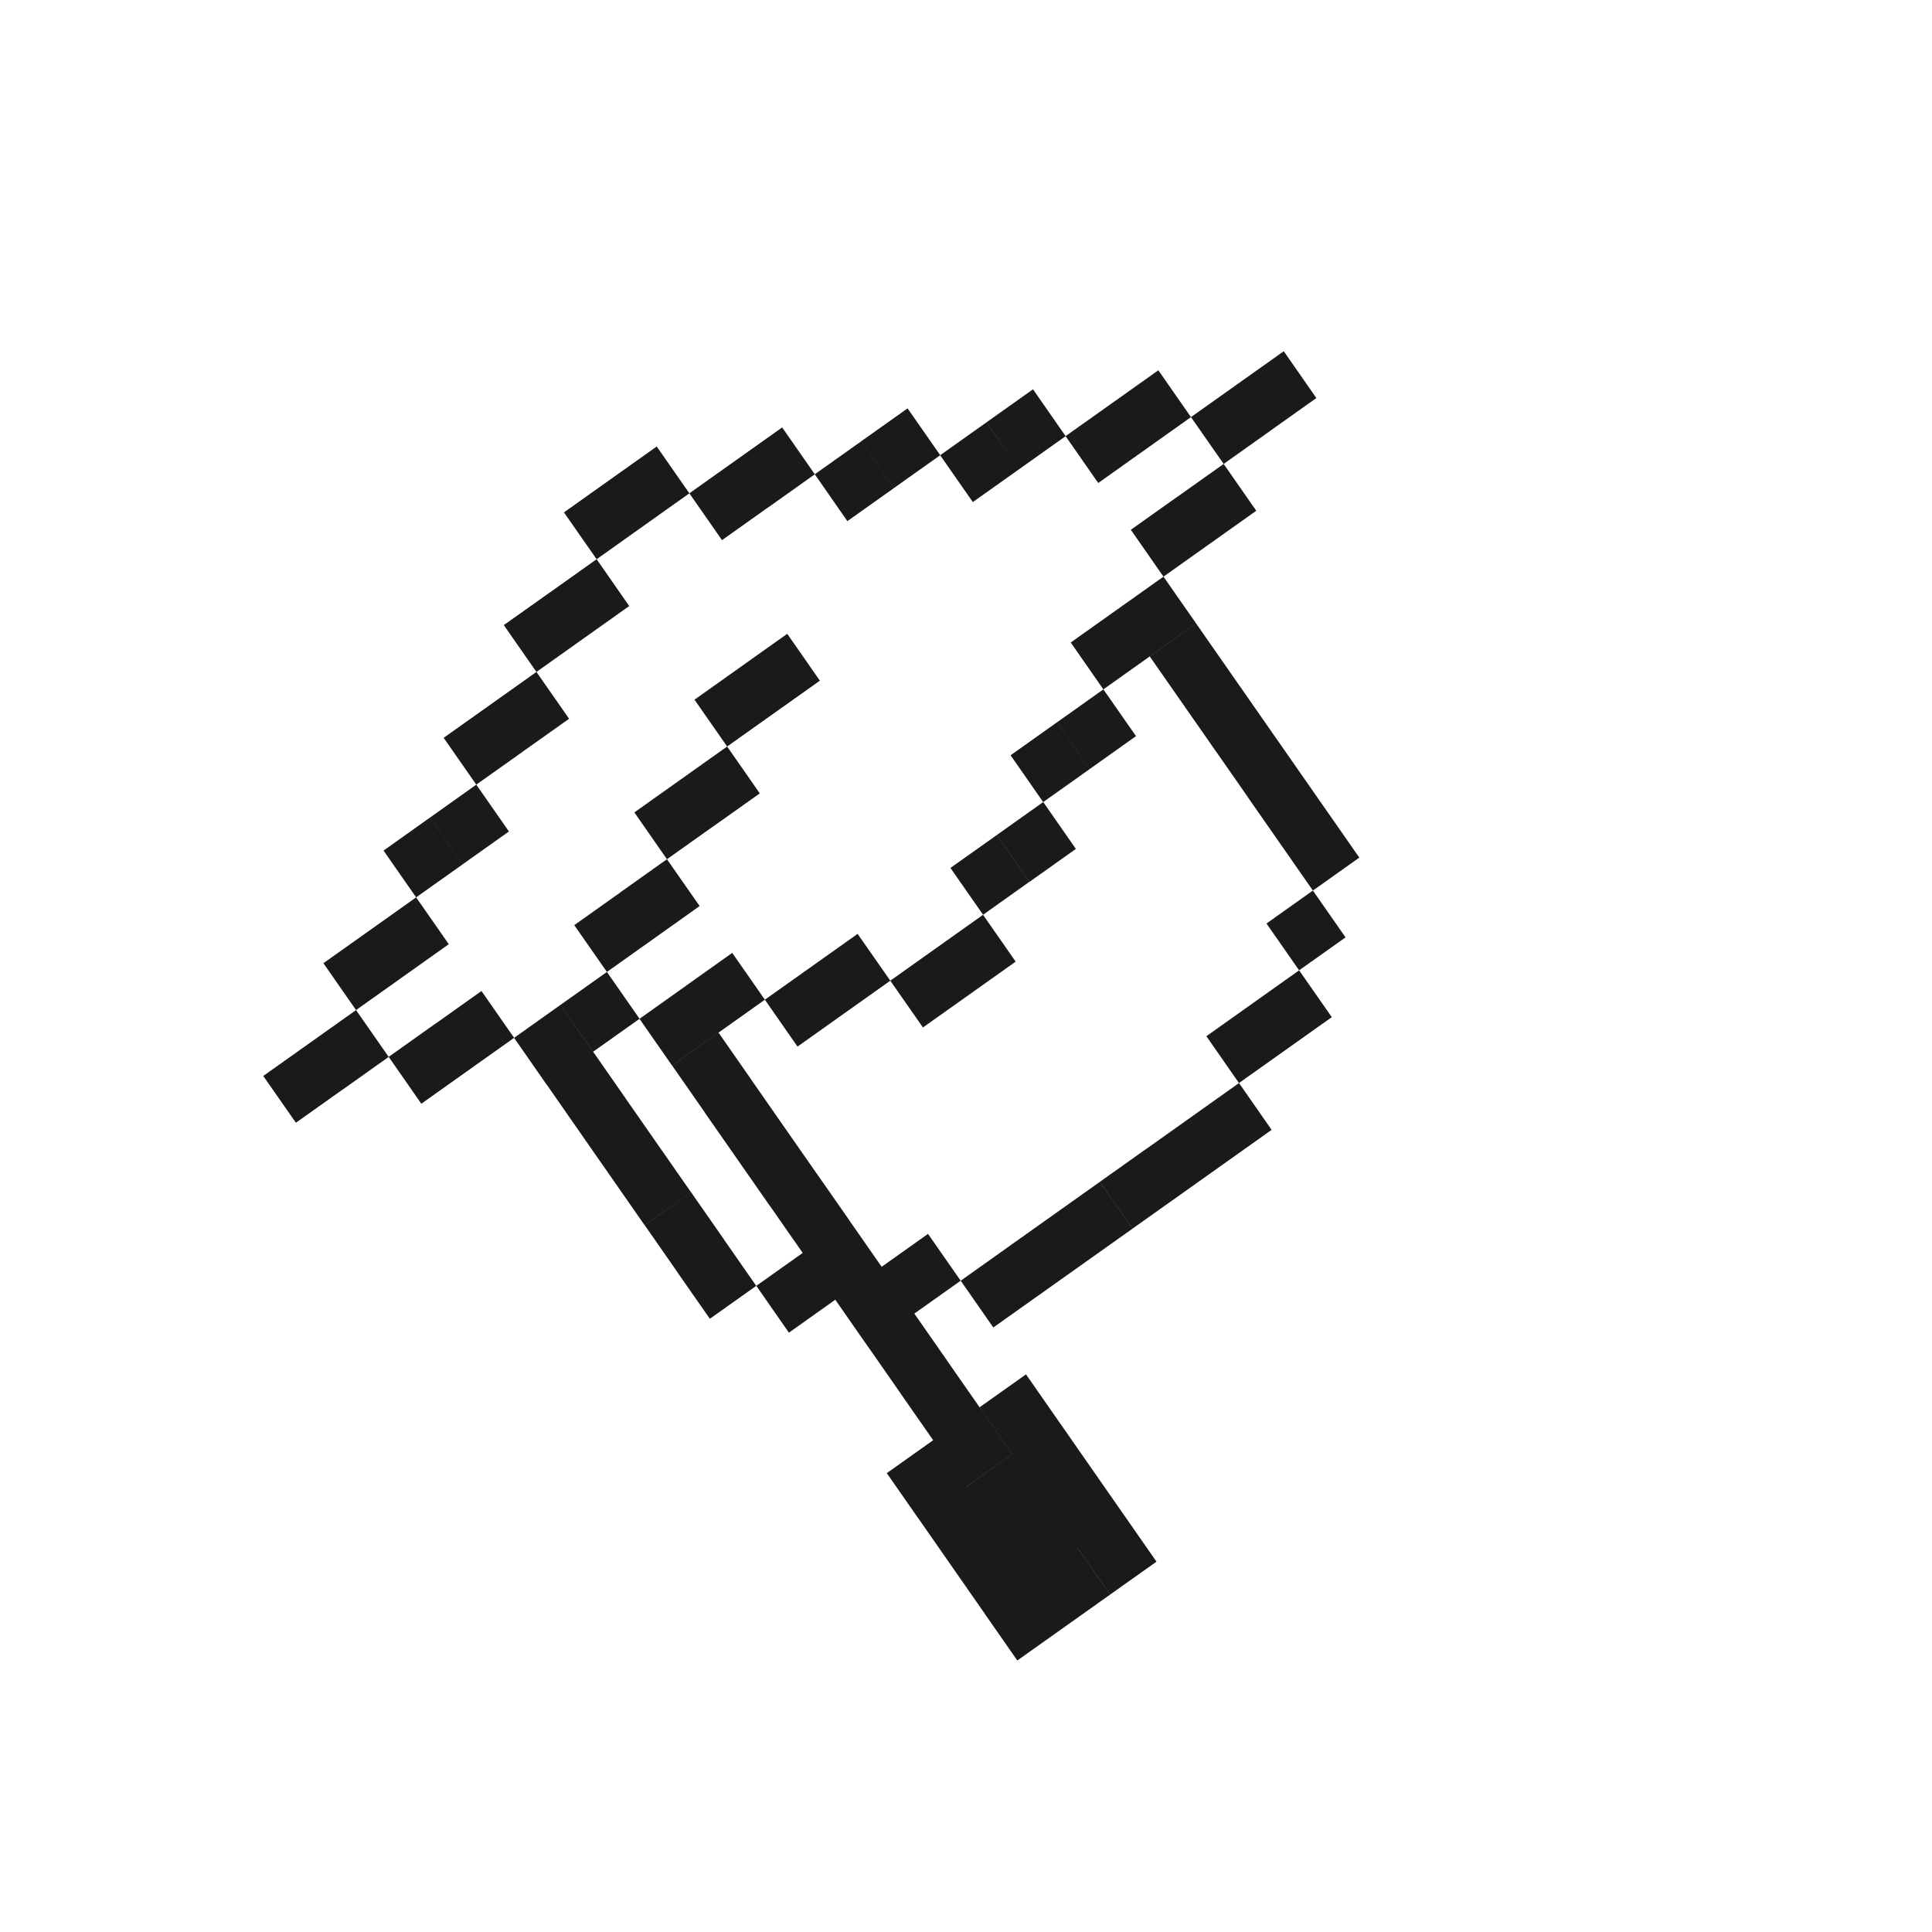 <svg width="38" height="38" viewBox="0 0 38 38" fill="none" xmlns="http://www.w3.org/2000/svg">
<g clip-path="url(#clip0_4562_14103)">
<path d="M14.775 21.232L14.774 21.233L16.058 23.075L16.058 23.074L16.701 23.995L16.7 23.996L17.341 24.916L18.253 24.269L18.895 25.19L17.983 25.837L17.983 25.838L17.984 25.837L18.626 26.758L18.625 26.758L19.909 28.6L18.997 29.248L18.998 29.249L19.909 28.601L19.909 28.6L19.91 28.6L19.268 27.679L20.18 27.032L22.747 30.716L21.835 31.363L21.194 30.442L21.193 30.443L21.834 31.364L20.009 32.66L19.367 31.738L19.368 31.738L18.085 29.896L18.084 29.896L17.442 28.975L18.354 28.327L17.712 27.406L17.713 27.406L17.072 26.485L17.071 26.486L16.429 25.564L15.517 26.212L14.876 25.291L15.787 24.644L15.787 24.643L15.788 24.643L15.146 23.722L15.145 23.723L13.861 21.881L13.862 21.88L13.221 20.959L14.133 20.311L14.775 21.232ZM22.274 24.167L19.537 26.11L18.896 25.19L19.808 24.542L19.808 24.541L21.632 23.246L22.274 24.167ZM22.546 22.598L24.37 21.302L25.011 22.223L22.275 24.166L21.633 23.245L22.545 22.597L22.546 22.598ZM26.195 20.006L25.282 20.654L25.282 20.654L24.369 21.302L23.728 20.381L25.552 19.085L26.195 20.006ZM26.465 18.437L25.552 19.085L24.91 18.164L25.823 17.516L26.465 18.437ZM23.526 12.262L22.614 12.91L22.615 12.911L23.526 12.263L26.736 16.868L25.823 17.516L24.539 15.674L24.54 15.673L23.898 14.752L23.898 14.753L22.614 12.911L21.702 13.559L22.344 14.479L21.431 15.127L20.79 14.207L21.702 13.559L21.06 12.637L22.884 11.342L23.526 12.262ZM14.234 24.37L14.233 24.371L14.874 25.291L13.962 25.939L13.32 25.019L13.321 25.018L12.68 24.097L13.592 23.449L14.234 24.37ZM8.558 20.14L9.47 19.492L10.112 20.413L11.023 19.765L11.665 20.687L11.666 20.686L11.024 19.765L11.937 19.117L12.579 20.038L13.49 19.391L13.49 19.39L14.402 18.742L15.044 19.663L13.219 20.959L12.578 20.039L11.666 20.686L12.308 21.608L12.307 21.608L13.591 23.449L12.678 24.097L11.395 22.255L11.395 22.255L10.754 21.334L10.753 21.335L10.111 20.413L8.287 21.709L7.645 20.787L8.557 20.139L8.558 20.14ZM19.335 17.993L19.977 18.914L18.153 20.209L17.511 19.289L19.335 17.993ZM17.511 19.289L15.686 20.585L15.044 19.663L16.868 18.368L17.511 19.289ZM21.431 15.128L20.519 15.775L21.161 16.697L20.249 17.345L19.607 16.423L20.518 15.776L19.877 14.855L20.789 14.207L21.431 15.128ZM20.247 17.344L19.336 17.992L18.694 17.071L19.606 16.424L20.247 17.344ZM13.761 17.821L11.937 19.117L11.295 18.196L12.207 17.549L12.206 17.548L13.118 16.9L13.761 17.821ZM23.155 9.773L24.068 9.125L24.709 10.046L22.884 11.342L22.242 10.42L23.155 9.772L23.155 9.773ZM7.645 20.788L6.733 21.436L6.732 21.435L5.82 22.083L5.178 21.163L7.003 19.867L7.645 20.788ZM14.944 15.605L14.031 16.253L14.031 16.252L13.118 16.9L12.477 15.979L14.302 14.683L14.944 15.605ZM25.891 7.829L24.98 8.476L24.98 8.477L24.068 9.125L23.425 8.204L25.25 6.908L25.891 7.829ZM8.827 18.571L7.003 19.867L6.361 18.945L8.185 17.65L8.827 18.571ZM16.126 13.388L14.302 14.683L13.66 13.762L15.484 12.466L16.126 13.388ZM20.959 8.578L22.783 7.283L23.425 8.204L21.601 9.5L20.959 8.579L20.047 9.227L19.405 8.305L20.318 7.657L20.959 8.578ZM18.493 8.953L19.404 8.306L20.047 9.227L19.134 9.875L18.492 8.954L17.58 9.601L16.938 8.68L17.851 8.032L18.493 8.953ZM9.098 17.002L8.185 17.65L7.544 16.73L8.456 16.081L9.098 17.002ZM10.01 16.354L9.098 17.001L8.457 16.081L9.368 15.433L10.01 16.354ZM11.193 14.137L10.28 14.785L10.281 14.785L9.368 15.433L8.726 14.512L10.551 13.216L11.193 14.137ZM16.026 9.328L16.938 8.681L17.58 9.602L16.667 10.25L16.026 9.329L15.114 9.977L15.113 9.976L14.201 10.624L13.559 9.703L15.384 8.407L16.026 9.328ZM10.822 11.648L11.735 10.999L12.376 11.92L10.551 13.216L9.909 12.295L10.822 11.647L10.822 11.648ZM13.559 9.703L11.735 10.999L11.092 10.078L12.917 8.782L13.559 9.703Z" fill="#1A1A1A"/>
</g>
<defs>
<clipPath id="clip0_4562_14103">
<rect width="26.857" height="26.943" fill="white" transform="matrix(0.815 -0.579 0.572 0.82 0.096 15.825)"/>
</clipPath>
</defs>
</svg>
